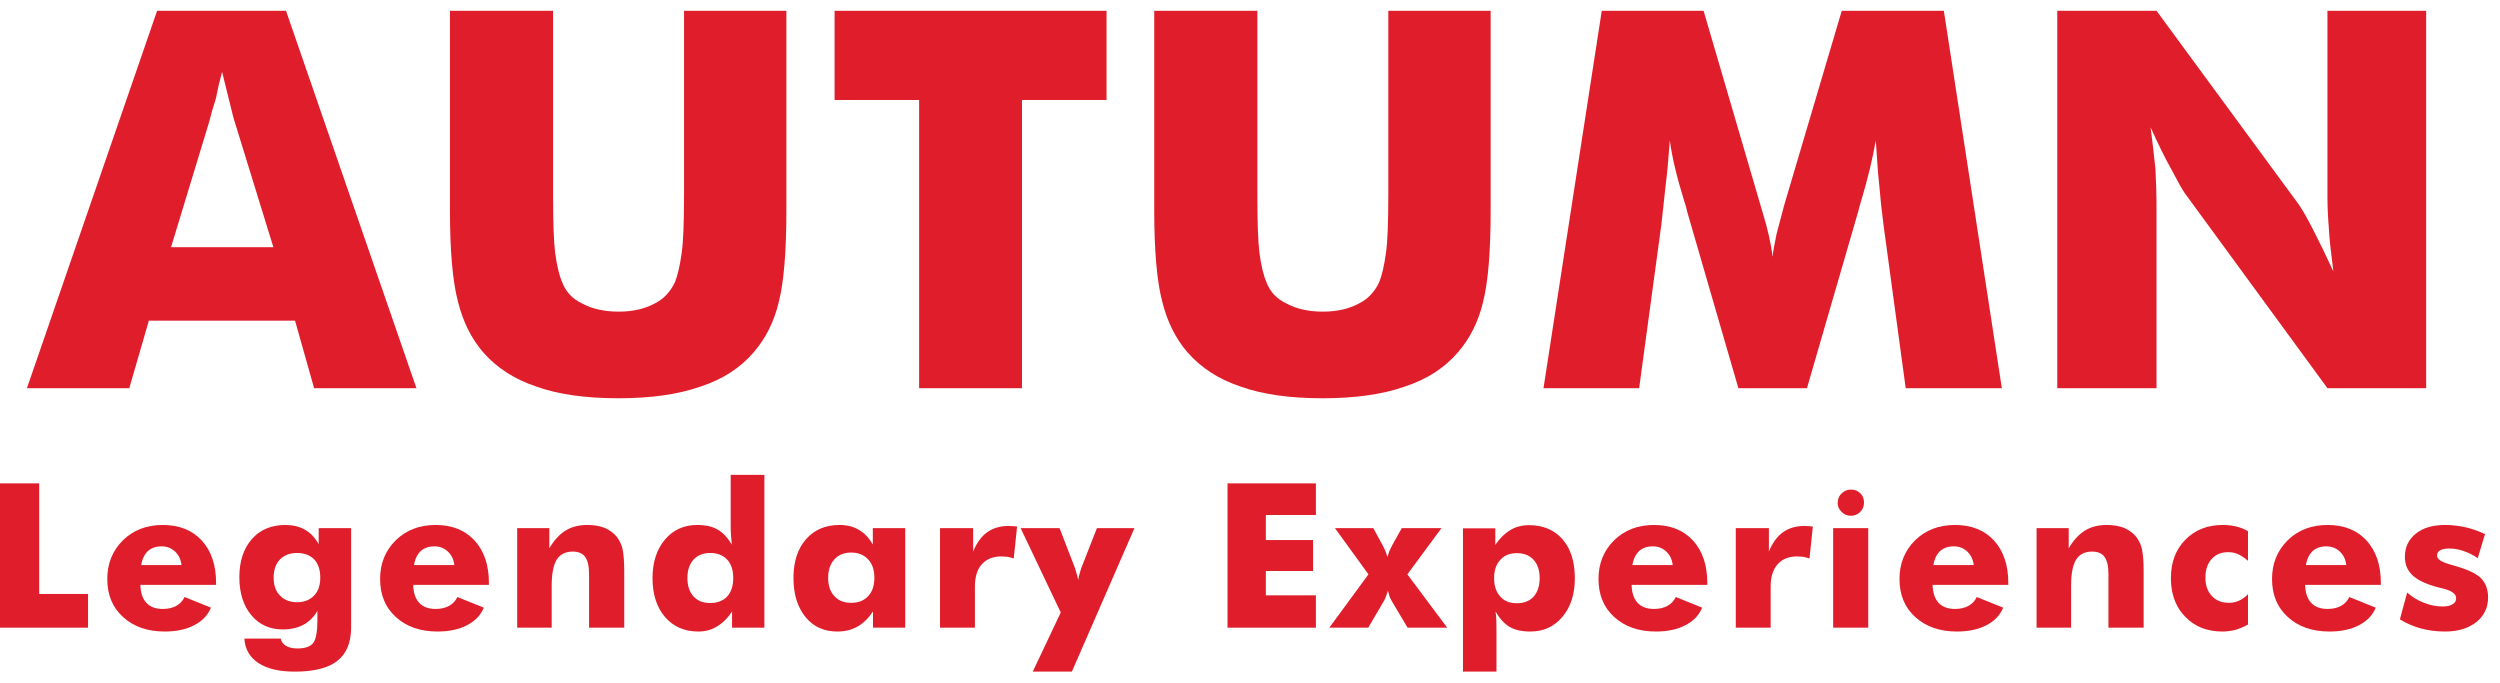 <svg width="161" height="44" viewBox="0 0 161 44" fill="none" xmlns="http://www.w3.org/2000/svg">
<g style="mix-blend-mode:multiply">
<path d="M154.552 39.889L155.021 38.162C155.352 38.454 155.715 38.674 156.113 38.822C156.507 38.979 156.905 39.057 157.307 39.057C157.594 39.057 157.81 39.009 157.954 38.911C158.102 38.822 158.176 38.693 158.176 38.524C158.176 38.24 157.878 38.029 157.281 37.889C157.074 37.843 156.917 37.803 156.812 37.769C156.122 37.566 155.633 37.318 155.345 37.026C155.032 36.725 154.875 36.336 154.875 35.858C154.875 35.24 155.11 34.743 155.58 34.366C156.033 33.994 156.666 33.808 157.478 33.808C157.872 33.808 158.291 33.854 158.735 33.947C159.107 34.024 159.541 34.172 160.036 34.392L159.566 35.947C159.262 35.739 158.955 35.585 158.646 35.483C158.354 35.378 158.047 35.325 157.726 35.325C157.463 35.325 157.266 35.365 157.135 35.445C157.008 35.522 156.945 35.638 156.945 35.795C156.945 36.015 157.243 36.205 157.84 36.366C158.035 36.425 158.134 36.455 158.138 36.455C158.917 36.675 159.463 36.935 159.776 37.236C160.081 37.553 160.233 37.965 160.233 38.473C160.233 39.129 159.981 39.658 159.478 40.06C158.961 40.466 158.295 40.67 157.478 40.67C156.911 40.67 156.388 40.604 155.91 40.473C155.436 40.346 154.983 40.151 154.552 39.889Z" fill="#E01E2B"/>
</g>
<g style="mix-blend-mode:multiply">
<path d="M151.099 36.391C151.061 36.036 150.924 35.746 150.687 35.522C150.45 35.297 150.16 35.185 149.817 35.185C149.457 35.185 149.165 35.285 148.941 35.483C148.708 35.708 148.562 36.01 148.503 36.391H151.099ZM153.327 37.667H148.452C148.465 38.166 148.59 38.547 148.827 38.81C149.072 39.081 149.428 39.216 149.893 39.216C150.232 39.216 150.521 39.15 150.763 39.019C151.008 38.88 151.186 38.689 151.296 38.448L152.997 39.133C152.798 39.62 152.438 39.997 151.918 40.263C151.402 40.534 150.769 40.67 150.02 40.67C148.903 40.67 148.006 40.356 147.329 39.73C146.656 39.121 146.319 38.306 146.319 37.286C146.319 36.292 146.656 35.46 147.329 34.792C148.001 34.136 148.856 33.808 149.893 33.808C150.951 33.808 151.787 34.14 152.4 34.804C152.714 35.147 152.946 35.547 153.099 36.004C153.251 36.457 153.327 36.975 153.327 37.559V37.667Z" fill="#E01E2B"/>
</g>
<g style="mix-blend-mode:multiply">
<path d="M144.771 36.118C144.551 35.924 144.34 35.782 144.136 35.693C143.955 35.604 143.741 35.56 143.495 35.56C143.043 35.56 142.687 35.708 142.429 36.004C142.162 36.296 142.029 36.698 142.029 37.21C142.029 37.701 142.167 38.09 142.442 38.378C142.708 38.674 143.079 38.822 143.552 38.822C143.777 38.822 143.993 38.776 144.2 38.683C144.42 38.577 144.61 38.437 144.771 38.264V40.225C144.5 40.369 144.227 40.483 143.952 40.568C143.66 40.636 143.383 40.67 143.121 40.67C142.131 40.67 141.333 40.352 140.728 39.717C140.52 39.506 140.349 39.273 140.214 39.019C140.082 38.765 139.981 38.49 139.909 38.194C139.841 37.898 139.807 37.574 139.807 37.223C139.807 36.211 140.116 35.39 140.734 34.76C141.356 34.125 142.16 33.808 143.146 33.808C143.455 33.808 143.749 33.842 144.029 33.909C144.299 33.977 144.547 34.077 144.771 34.208V36.118Z" fill="#E01E2B"/>
</g>
<g style="mix-blend-mode:multiply">
<path d="M131.156 40.422V34.011H133.225V35.312C133.517 34.804 133.864 34.423 134.266 34.17C134.656 33.928 135.128 33.808 135.682 33.808C136.101 33.808 136.473 33.871 136.799 33.998C137.121 34.142 137.381 34.337 137.58 34.582C137.762 34.828 137.882 35.088 137.942 35.363C138.014 35.714 138.05 36.178 138.05 36.753V40.422H135.783V36.988C135.783 36.467 135.701 36.095 135.536 35.871C135.371 35.638 135.102 35.522 134.73 35.522C134.264 35.522 133.921 35.695 133.701 36.042C133.486 36.389 133.378 36.952 133.378 37.731V40.422H131.156Z" fill="#E01E2B"/>
</g>
<g style="mix-blend-mode:multiply">
<path d="M127.107 36.391C127.069 36.036 126.931 35.746 126.694 35.522C126.457 35.297 126.167 35.185 125.824 35.185C125.465 35.185 125.173 35.285 124.948 35.483C124.716 35.708 124.57 36.01 124.51 36.391H127.107ZM129.335 37.667H124.46C124.472 38.166 124.597 38.547 124.834 38.81C125.08 39.081 125.435 39.216 125.901 39.216C126.239 39.216 126.529 39.15 126.77 39.019C127.016 38.88 127.193 38.689 127.303 38.448L129.005 39.133C128.806 39.62 128.446 39.997 127.926 40.263C127.409 40.534 126.777 40.67 126.028 40.67C124.91 40.67 124.013 40.356 123.336 39.73C122.663 39.121 122.327 38.306 122.327 37.286C122.327 36.292 122.663 35.46 123.336 34.792C124.009 34.136 124.864 33.808 125.901 33.808C126.959 33.808 127.794 34.14 128.408 34.804C128.721 35.147 128.954 35.547 129.106 36.004C129.259 36.457 129.335 36.975 129.335 37.559V37.667Z" fill="#E01E2B"/>
</g>
<g style="mix-blend-mode:multiply">
<path d="M118.055 40.422V34.011H120.315V40.422H118.055ZM118.341 32.361H118.354C118.354 32.123 118.436 31.929 118.601 31.776C118.766 31.611 118.965 31.529 119.198 31.529C119.443 31.529 119.644 31.607 119.801 31.764C119.962 31.92 120.042 32.119 120.042 32.361C120.042 32.606 119.96 32.809 119.795 32.97C119.634 33.135 119.435 33.217 119.198 33.217C118.957 33.217 118.754 33.131 118.589 32.957C118.424 32.796 118.341 32.597 118.341 32.361Z" fill="#E01E2B"/>
</g>
<g style="mix-blend-mode:multiply">
<path d="M111.784 40.422V34.011H113.917V35.522C114.142 34.967 114.44 34.555 114.812 34.284C115.197 34.009 115.661 33.871 116.202 33.871C116.325 33.871 116.416 33.875 116.475 33.884C116.522 33.888 116.564 33.892 116.602 33.897C116.64 33.897 116.689 33.901 116.748 33.909L116.532 35.966C116.376 35.915 116.24 35.879 116.126 35.858C115.957 35.841 115.832 35.833 115.752 35.833C115.202 35.833 114.776 36.002 114.476 36.34C114.18 36.675 114.031 37.151 114.031 37.769V40.422H111.784Z" fill="#E01E2B"/>
</g>
<g style="mix-blend-mode:multiply">
<path d="M107.722 36.391C107.684 36.036 107.547 35.746 107.31 35.522C107.073 35.297 106.783 35.185 106.44 35.185C106.08 35.185 105.788 35.285 105.564 35.483C105.331 35.708 105.185 36.01 105.126 36.391H107.722ZM109.95 37.667H105.075C105.088 38.166 105.213 38.547 105.45 38.81C105.695 39.081 106.051 39.216 106.516 39.216C106.855 39.216 107.145 39.15 107.386 39.019C107.631 38.88 107.809 38.689 107.919 38.448L109.62 39.133C109.421 39.62 109.062 39.997 108.541 40.263C108.025 40.534 107.392 40.67 106.643 40.67C105.526 40.67 104.629 40.356 103.952 39.73C103.279 39.121 102.943 38.306 102.943 37.286C102.943 36.292 103.279 35.46 103.952 34.792C104.625 34.136 105.48 33.808 106.516 33.808C107.574 33.808 108.41 34.14 109.024 34.804C109.337 35.147 109.57 35.547 109.722 36.004C109.874 36.457 109.95 36.975 109.95 37.559V37.667Z" fill="#E01E2B"/>
</g>
<g style="mix-blend-mode:multiply">
<path d="M96.221 37.236C96.221 37.735 96.354 38.13 96.621 38.422C96.866 38.706 97.222 38.848 97.687 38.848C98.148 38.848 98.508 38.706 98.766 38.422C99.025 38.126 99.154 37.731 99.154 37.236C99.154 36.732 99.025 36.338 98.766 36.055C98.504 35.767 98.144 35.623 97.687 35.623C97.226 35.623 96.871 35.767 96.621 36.055C96.354 36.334 96.221 36.728 96.221 37.236ZM94.215 43.253V34.024H96.297V35.09C96.572 34.679 96.896 34.36 97.268 34.132C97.62 33.924 98.019 33.82 98.468 33.82C98.921 33.82 99.327 33.897 99.687 34.049C100.046 34.197 100.36 34.423 100.626 34.728C101.155 35.333 101.42 36.169 101.42 37.236C101.42 38.26 101.155 39.087 100.626 39.717C100.355 40.039 100.049 40.278 99.706 40.435C99.367 40.591 98.98 40.67 98.544 40.67C97.998 40.67 97.556 40.57 97.218 40.371C96.892 40.181 96.589 39.851 96.31 39.381C96.331 39.483 96.348 39.639 96.361 39.851C96.369 39.973 96.373 40.198 96.373 40.524V43.253H94.215Z" fill="#E01E2B"/>
</g>
<g style="mix-blend-mode:multiply">
<path d="M89.036 35.103C89.15 35.327 89.22 35.477 89.245 35.553C89.271 35.625 89.294 35.693 89.315 35.757C89.336 35.816 89.349 35.854 89.353 35.871C89.366 35.82 89.4 35.712 89.455 35.547C89.506 35.416 89.575 35.268 89.664 35.103L90.274 34.011H92.832L90.635 36.988L93.2 40.422H90.648L89.69 38.81C89.626 38.712 89.561 38.587 89.493 38.435C89.48 38.389 89.463 38.327 89.442 38.251C89.421 38.175 89.4 38.105 89.379 38.042C89.324 38.228 89.279 38.359 89.245 38.435C89.203 38.562 89.142 38.687 89.061 38.81L88.115 40.422H85.608L88.128 36.988L85.97 34.011H88.439L89.036 35.103Z" fill="#E01E2B"/>
</g>
<g style="mix-blend-mode:multiply">
<path d="M79.052 40.422V31.129H84.745V33.167H81.521V34.779H84.561V36.772H81.521V38.34H84.745V40.422H79.052Z" fill="#E01E2B"/>
</g>
<g style="mix-blend-mode:multiply">
<path d="M66.51 43.253L68.312 39.444L65.729 34.011H68.236L69.131 36.328C69.22 36.539 69.281 36.721 69.315 36.874C69.362 37.03 69.402 37.187 69.436 37.343C69.461 37.191 69.499 37.03 69.55 36.861C69.584 36.713 69.645 36.535 69.734 36.328L70.642 34.011H73.06L69.029 43.253H66.51Z" fill="#E01E2B"/>
</g>
<g style="mix-blend-mode:multiply">
<path d="M60.537 40.422V34.011H62.67V35.522C62.894 34.967 63.192 34.555 63.565 34.284C63.95 34.009 64.413 33.871 64.955 33.871C65.078 33.871 65.168 33.875 65.228 33.884C65.274 33.888 65.317 33.892 65.355 33.897C65.393 33.897 65.442 33.901 65.501 33.909L65.285 35.966C65.128 35.915 64.993 35.879 64.879 35.858C64.709 35.841 64.585 35.833 64.504 35.833C63.954 35.833 63.529 36.002 63.228 36.34C62.932 36.675 62.784 37.151 62.784 37.769V40.422H60.537Z" fill="#E01E2B"/>
</g>
<g style="mix-blend-mode:multiply">
<path d="M56.31 37.21C56.31 36.702 56.177 36.309 55.91 36.029C55.639 35.733 55.275 35.585 54.818 35.585C54.361 35.585 54.002 35.729 53.739 36.017C53.468 36.313 53.333 36.711 53.333 37.21C53.333 37.714 53.468 38.109 53.739 38.397C53.997 38.681 54.357 38.822 54.818 38.822C55.275 38.822 55.637 38.681 55.904 38.397C56.175 38.114 56.31 37.718 56.31 37.21ZM58.297 34.011V40.422H56.221V39.381C55.921 39.825 55.584 40.151 55.212 40.358C54.844 40.566 54.412 40.67 53.917 40.67C53.058 40.67 52.374 40.356 51.867 39.73C51.617 39.421 51.427 39.057 51.295 38.638C51.164 38.219 51.099 37.748 51.099 37.223C51.099 36.173 51.367 35.342 51.905 34.728C52.442 34.114 53.162 33.808 54.063 33.808C54.545 33.808 54.96 33.911 55.307 34.119C55.658 34.318 55.959 34.633 56.209 35.065V34.011H58.297Z" fill="#E01E2B"/>
</g>
<g style="mix-blend-mode:multiply">
<path d="M47.221 37.223C47.221 36.719 47.092 36.326 46.834 36.042C46.558 35.754 46.194 35.611 45.742 35.611C45.285 35.611 44.925 35.754 44.663 36.042C44.4 36.33 44.269 36.723 44.269 37.223C44.269 37.726 44.4 38.122 44.663 38.41C44.921 38.693 45.28 38.835 45.742 38.835C46.199 38.835 46.563 38.693 46.834 38.41C47.092 38.126 47.221 37.731 47.221 37.223ZM49.227 30.583V40.422H47.145V39.381C46.857 39.817 46.531 40.139 46.167 40.346C45.828 40.562 45.431 40.67 44.974 40.67C44.077 40.67 43.359 40.356 42.822 39.73C42.289 39.104 42.022 38.268 42.022 37.223C42.022 36.207 42.291 35.38 42.828 34.741C43.361 34.119 44.051 33.808 44.898 33.808C45.439 33.808 45.879 33.907 46.218 34.106C46.544 34.288 46.848 34.612 47.132 35.077C47.115 34.963 47.098 34.789 47.081 34.557C47.064 34.303 47.056 34.096 47.056 33.935V30.583H49.227Z" fill="#E01E2B"/>
</g>
<g style="mix-blend-mode:multiply">
<path d="M33.307 40.422V34.011H35.377V35.312C35.669 34.804 36.016 34.423 36.417 34.17C36.807 33.928 37.279 33.808 37.833 33.808C38.252 33.808 38.624 33.871 38.95 33.998C39.272 34.142 39.532 34.337 39.731 34.582C39.913 34.828 40.033 35.088 40.093 35.363C40.165 35.714 40.201 36.178 40.201 36.753V40.422H37.935V36.988C37.935 36.467 37.852 36.095 37.687 35.871C37.522 35.638 37.253 35.522 36.881 35.522C36.415 35.522 36.073 35.695 35.852 36.042C35.637 36.389 35.529 36.952 35.529 37.731V40.422H33.307Z" fill="#E01E2B"/>
</g>
<g style="mix-blend-mode:multiply">
<path d="M29.258 36.391C29.22 36.036 29.082 35.746 28.845 35.522C28.608 35.297 28.318 35.185 27.976 35.185C27.616 35.185 27.324 35.285 27.1 35.483C26.867 35.708 26.721 36.01 26.662 36.391H29.258ZM31.486 37.667H26.611C26.623 38.166 26.748 38.547 26.985 38.81C27.231 39.081 27.586 39.216 28.052 39.216C28.39 39.216 28.68 39.15 28.921 39.019C29.167 38.88 29.345 38.689 29.455 38.448L31.156 39.133C30.957 39.62 30.597 39.997 30.077 40.263C29.56 40.534 28.928 40.67 28.179 40.67C27.061 40.67 26.164 40.356 25.487 39.73C24.814 39.121 24.478 38.306 24.478 37.286C24.478 36.292 24.814 35.46 25.487 34.792C26.16 34.136 27.015 33.808 28.052 33.808C29.11 33.808 29.945 34.14 30.559 34.804C30.872 35.147 31.105 35.547 31.257 36.004C31.41 36.457 31.486 36.975 31.486 37.559V37.667Z" fill="#E01E2B"/>
</g>
<g style="mix-blend-mode:multiply">
<path d="M20.625 37.197C20.625 36.702 20.496 36.313 20.238 36.029C19.959 35.75 19.591 35.611 19.134 35.611C18.677 35.611 18.309 35.75 18.029 36.029C17.759 36.313 17.623 36.702 17.623 37.197C17.623 37.697 17.759 38.082 18.029 38.353C18.304 38.64 18.672 38.784 19.134 38.784C19.587 38.784 19.951 38.64 20.226 38.353C20.492 38.086 20.625 37.701 20.625 37.197ZM22.612 34.011V40.409C22.612 41.378 22.318 42.093 21.73 42.555C21.447 42.783 21.074 42.957 20.613 43.075C20.151 43.194 19.61 43.253 18.988 43.253C17.976 43.253 17.191 43.067 16.633 42.694C16.074 42.318 15.776 41.795 15.738 41.127H18.08C18.122 41.33 18.235 41.484 18.416 41.59C18.603 41.704 18.85 41.761 19.159 41.761C19.642 41.761 19.978 41.645 20.169 41.412C20.35 41.179 20.441 40.684 20.441 39.927V39.343C20.2 39.749 19.898 40.047 19.534 40.238C19.157 40.437 18.719 40.536 18.22 40.536C17.373 40.536 16.694 40.23 16.182 39.616C15.932 39.315 15.742 38.962 15.611 38.556C15.48 38.145 15.414 37.684 15.414 37.172C15.414 36.148 15.683 35.329 16.22 34.715C16.487 34.411 16.8 34.184 17.16 34.036C17.524 33.884 17.93 33.808 18.378 33.808C18.857 33.808 19.271 33.907 19.623 34.106C19.97 34.292 20.27 34.603 20.524 35.039V34.011H22.612Z" fill="#E01E2B"/>
</g>
<g style="mix-blend-mode:multiply">
<path d="M11.688 36.391C11.65 36.036 11.513 35.746 11.276 35.522C11.039 35.297 10.749 35.185 10.406 35.185C10.047 35.185 9.755 35.285 9.53 35.483C9.298 35.708 9.152 36.01 9.092 36.391H11.688ZM13.916 37.667H9.041C9.054 38.166 9.179 38.547 9.416 38.81C9.661 39.081 10.017 39.216 10.482 39.216C10.821 39.216 11.111 39.15 11.352 39.019C11.598 38.88 11.775 38.689 11.885 38.448L13.586 39.133C13.387 39.62 13.028 39.997 12.507 40.263C11.991 40.534 11.358 40.67 10.609 40.67C9.492 40.67 8.595 40.356 7.918 39.73C7.245 39.121 6.909 38.306 6.909 37.286C6.909 36.292 7.245 35.46 7.918 34.792C8.591 34.136 9.446 33.808 10.482 33.808C11.54 33.808 12.376 34.14 12.99 34.804C13.303 35.147 13.536 35.547 13.688 36.004C13.84 36.457 13.916 36.975 13.916 37.559V37.667Z" fill="#E01E2B"/>
</g>
<g style="mix-blend-mode:multiply">
<path d="M-0.01 40.422V31.129H2.523V38.251H5.671V40.422H-0.01Z" fill="#E01E2B"/>
</g>
<g style="mix-blend-mode:multiply">
<path d="M132.488 25V0.695H138.88L148.061 13.196C148.293 13.539 148.586 14.054 148.94 14.74C149.394 15.626 149.837 16.539 150.269 17.48C150.103 16.207 150.008 15.316 149.986 14.807C149.92 14.01 149.887 13.307 149.887 12.698V0.695H156.245V25H149.887L140.706 12.449C140.573 12.272 140.28 11.752 139.826 10.889C139.428 10.18 138.985 9.284 138.498 8.199C138.609 9.062 138.714 9.959 138.813 10.889C138.858 11.929 138.88 12.632 138.88 12.997V25H132.488Z" fill="#E01E2B"/>
</g>
<g style="mix-blend-mode:multiply">
<path d="M128.919 25H122.727L121.299 14.491C121.177 13.55 121.089 12.726 121.033 12.018C120.956 11.32 120.878 10.33 120.801 9.046C120.602 10.197 120.292 11.481 119.871 12.898C119.783 13.174 119.716 13.412 119.672 13.611L116.368 25H111.952L108.648 13.611C108.615 13.423 108.549 13.185 108.449 12.898C107.984 11.403 107.68 10.12 107.536 9.046C107.448 10.263 107.365 11.171 107.287 11.769C107.254 12.079 107.204 12.532 107.138 13.13C107.071 13.727 107.021 14.181 106.988 14.491L105.561 25H99.401L103.153 0.695H109.711L113.38 13.229C113.446 13.462 113.491 13.611 113.513 13.678C113.834 14.718 114.049 15.67 114.16 16.533C114.182 16.234 114.265 15.747 114.409 15.072C114.453 14.906 114.619 14.281 114.907 13.196L118.609 0.695H125.184L128.919 25Z" fill="#E01E2B"/>
</g>
<g style="mix-blend-mode:multiply">
<path d="M74.333 0.695H80.974V12.516C80.974 14.32 81.018 15.57 81.106 16.268C81.217 17.098 81.367 17.729 81.555 18.16C81.787 18.791 82.224 19.256 82.866 19.555C83.508 19.898 84.283 20.069 85.19 20.069C86.087 20.069 86.856 19.898 87.498 19.555C88.085 19.267 88.527 18.802 88.826 18.16C89.003 17.717 89.147 17.087 89.258 16.268C89.357 15.604 89.407 14.353 89.407 12.516V10.855V0.695H95.998V13.545C95.998 16.179 95.838 18.138 95.517 19.422C95.218 20.695 94.675 21.785 93.89 22.692C93.026 23.7 91.881 24.436 90.453 24.9C89.037 25.398 87.282 25.648 85.19 25.648C83.054 25.648 81.295 25.398 79.911 24.9C78.505 24.436 77.36 23.7 76.475 22.692C75.711 21.807 75.169 20.717 74.848 19.422C74.505 18.116 74.333 16.157 74.333 13.545V11.021V0.695Z" fill="#E01E2B"/>
</g>
<g style="mix-blend-mode:multiply">
<path d="M59.192 25V6.439H53.747V0.695H71.262V6.439H65.816V25H59.192Z" fill="#E01E2B"/>
</g>
<g style="mix-blend-mode:multiply">
<path d="M28.977 0.695H35.618V12.516C35.618 14.32 35.662 15.57 35.751 16.268C35.862 17.098 36.011 17.729 36.199 18.16C36.432 18.791 36.869 19.256 37.511 19.555C38.153 19.898 38.927 20.069 39.835 20.069C40.731 20.069 41.501 19.898 42.143 19.555C42.729 19.267 43.172 18.802 43.471 18.16C43.648 17.717 43.792 17.087 43.902 16.268C44.002 15.604 44.052 14.353 44.052 12.516V10.855V0.695H50.643V13.545C50.643 16.179 50.482 18.138 50.161 19.422C49.862 20.695 49.32 21.785 48.534 22.692C47.671 23.7 46.525 24.436 45.098 24.9C43.681 25.398 41.927 25.648 39.835 25.648C37.699 25.648 35.939 25.398 34.556 24.9C33.15 24.436 32.005 23.7 31.119 22.692C30.355 21.807 29.813 20.717 29.492 19.422C29.149 18.116 28.977 16.157 28.977 13.545V11.021V0.695Z" fill="#E01E2B"/>
</g>
<g style="mix-blend-mode:multiply">
<path d="M11.015 15.919H17.605L15.132 7.9C15.076 7.757 14.971 7.358 14.816 6.705C14.628 5.941 14.457 5.25 14.302 4.63C14.147 5.194 14.014 5.764 13.903 6.34C13.726 6.893 13.577 7.413 13.455 7.9L11.015 15.919ZM1.734 25L10.118 0.695H18.419L26.819 25H20.229L19 20.65H9.587L8.325 25H1.734Z" fill="#E01E2B"/>
</g>
</svg>
